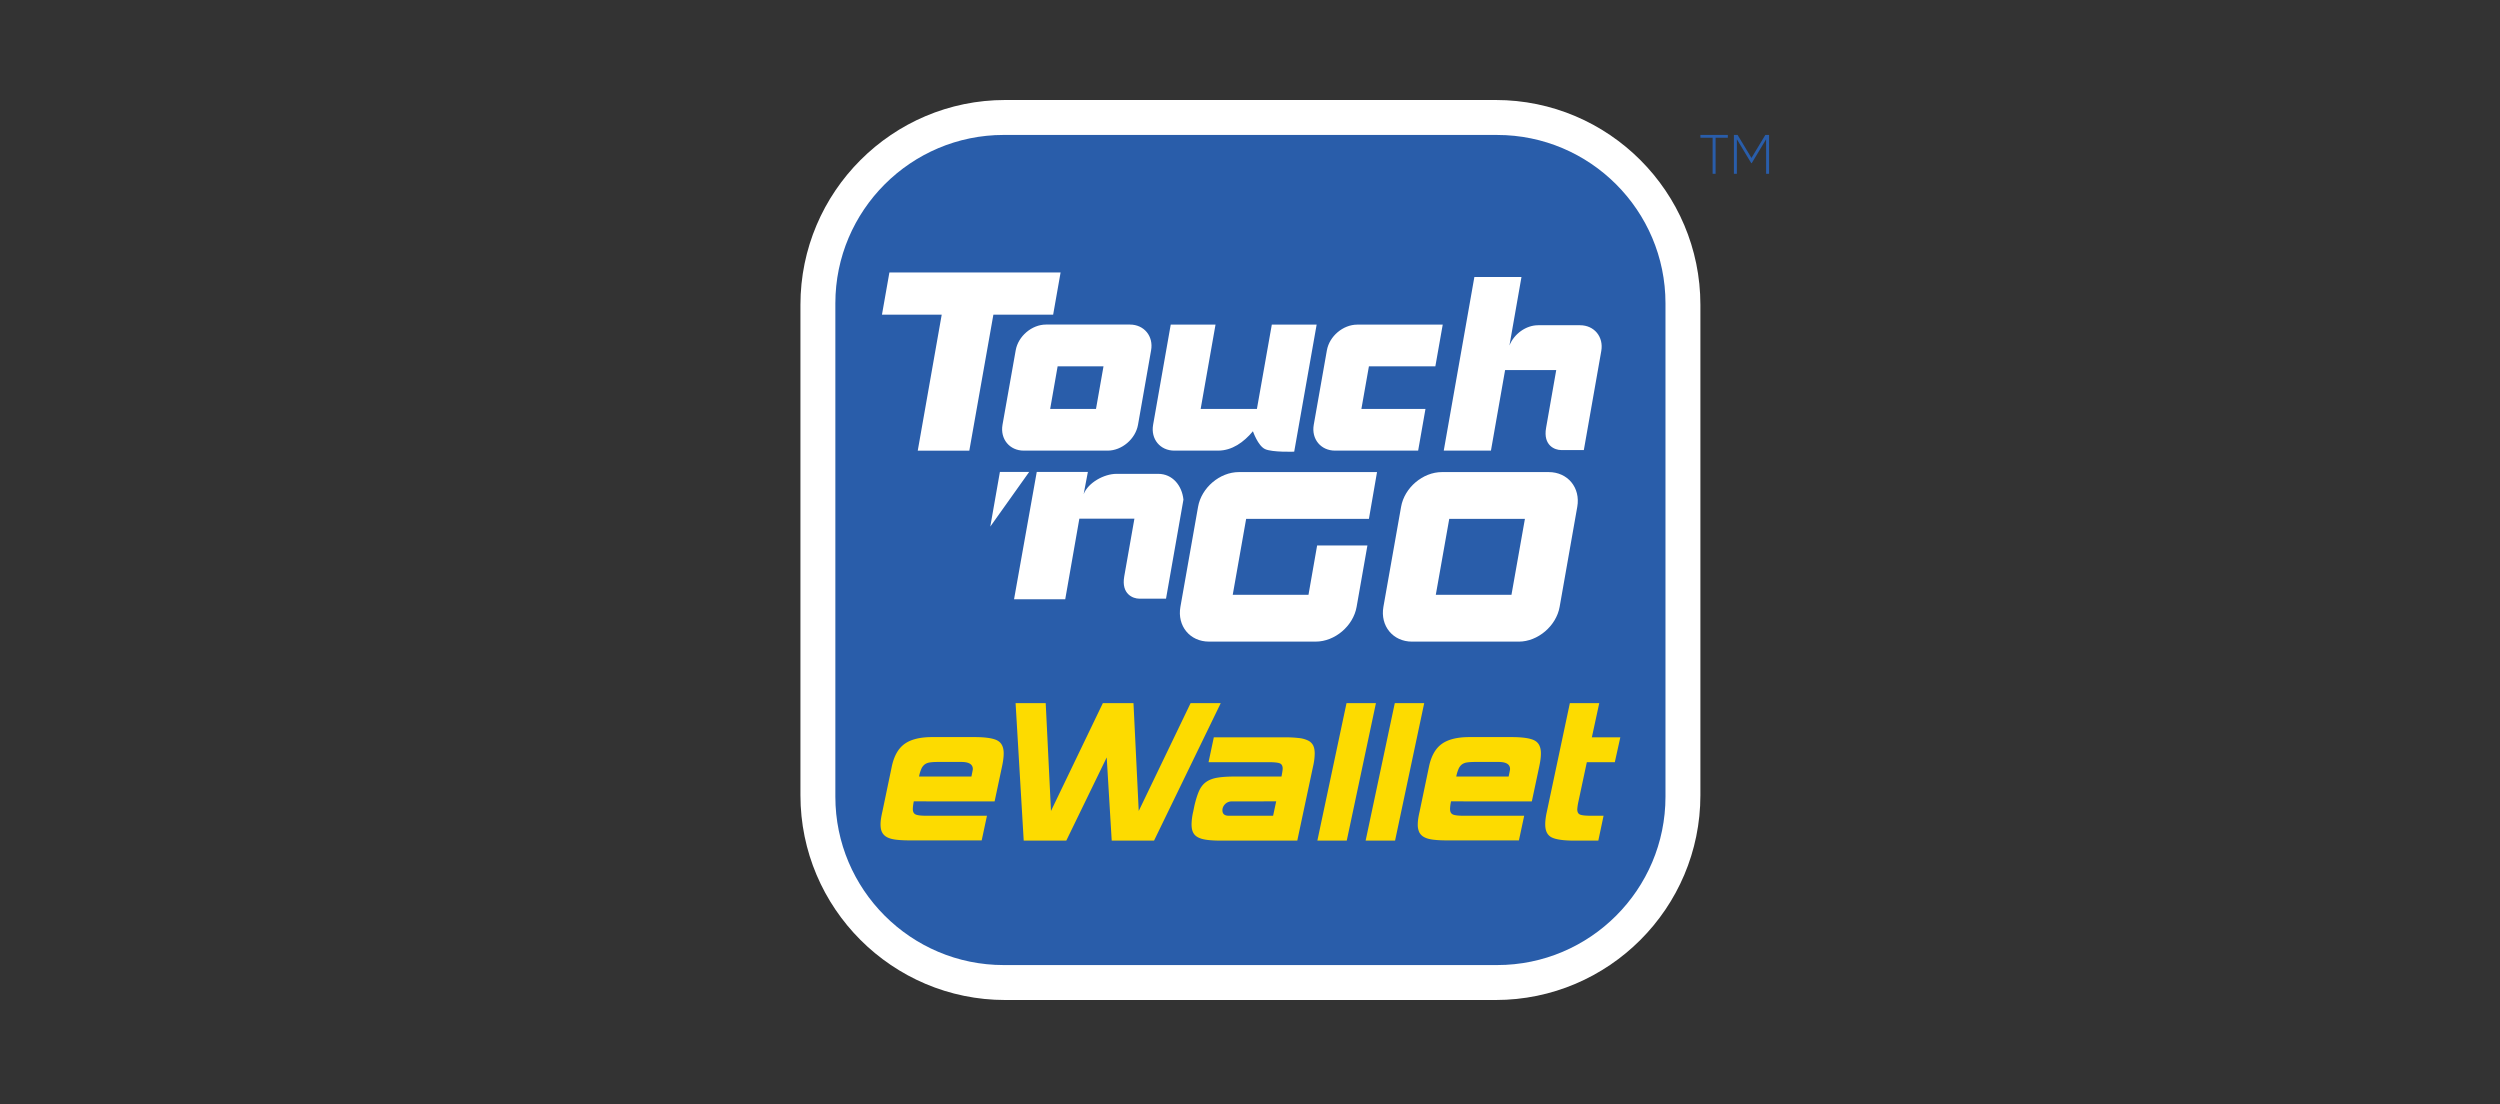 <svg width="120" height="53" viewBox="0 0 120 53" xmlns="http://www.w3.org/2000/svg"><rect x="0" y="0" width="120" height="53" fill="#333333" stroke="none"/><g fill="none" fill-rule="evenodd"><path d="M71.792 4.8H48.249c-5.418 0-9.828 4.41-9.828 9.83v23.54c0 5.42 4.41 9.83 9.828 9.83h23.543c5.42 0 9.827-4.41 9.827-9.83V14.63c0-5.42-4.408-9.83-9.827-9.83" fill="#FFF"/><path d="M71.865 6.477H48.177c-4.454 0-8.08 3.626-8.08 8.08v23.687c0 4.455 3.626 8.079 8.08 8.079h23.688c4.453 0 8.078-3.624 8.078-8.08V14.557c0-4.453-3.625-8.079-8.078-8.079" fill="#295DAA"/><path d="M55.596 22.745h-2.008c-.589 0-1.352.417-1.572.97l.202-1.062h-2.454l-1.09 6.112h2.457l.678-3.87h2.643l-.489 2.775c-.15.857.433 1.066.721 1.066h1.285l.836-4.753c-.069-.682-.529-1.238-1.21-1.238m-7.6-.092l-.461 2.623 1.866-2.623zm2.913-9.573h-8.217l-.357 2.025h2.868l-1.15 6.526h2.475l1.155-6.526h2.869z" fill="#FFF"/><path d="M52.608 19.628l.36-2.043h-2.202l-.358 2.043h2.2zM49.14 21.63c-.68 0-1.138-.557-1.02-1.239l.633-3.573c.118-.681.775-1.239 1.454-1.239h4.028c.681 0 1.141.558 1.017 1.239l-.628 3.573c-.121.682-.777 1.239-1.456 1.239H49.14zm16.207-2.002l.361-2.043h3.189l.354-2.003h-4.103c-.68 0-1.339.556-1.458 1.237l-.63 3.573c-.12.682.34 1.238 1.022 1.238h3.989l.352-2.002h-3.076zm-5.015 0h-2.7l.713-4.046h-2.15l-.846 4.81c-.12.682.337 1.238 1.018 1.238h2.097c.68 0 1.237-.405 1.677-.93 0 0 .24.702.585.858.347.16 1.396.122 1.396.122l1.077-6.098h-2.152l-.715 4.046zm15.508-4.017h-2.006c-.59 0-1.16.418-1.38.971l.577-3.286H70.77L69.3 21.63h2.265l.68-3.868h2.454l-.487 2.774c-.152.856.432 1.066.716 1.066h1.096l.837-4.753c.12-.682-.338-1.238-1.02-1.238m-8.065 15.187c-.915 0-1.533-.754-1.373-1.667l.849-4.804c.16-.918 1.043-1.667 1.961-1.667h5.125c.913 0 1.533.75 1.371 1.667l-.847 4.804c-.162.913-1.044 1.667-1.96 1.667h-5.126zm4.774-2.246l.646-3.647h-3.632l-.646 3.647h3.632zm-9.743 0h-3.636l.644-3.647h5.893l.389-2.245h-6.63c-.918 0-1.799.75-1.96 1.667l-.848 4.804c-.16.914.455 1.666 1.37 1.666h5.128c.917 0 1.8-.752 1.96-1.666l.519-2.949h-2.414l-.415 2.37z" fill="#FFF"/><path fill="#FDDB00" d="M58.596 33.75l-3.202 6.6h-2.032l-.24-3.994-1.94 3.994h-2.044l-.39-6.6h1.446l.253 5.177 2.49-5.177h1.47l.252 5.177 2.49-5.177zm6.048 6.6h-1.411l1.4-6.6h1.412zm2.319 0H65.55l1.4-6.6h1.412zm9.756 0h-1.137c-.528 0-.895-.052-1.101-.155-.207-.103-.31-.312-.31-.625 0-.177.027-.383.08-.62l1.102-5.2h1.411l-.355 1.642h1.366l-.264 1.193h-1.343l-.402 1.883a2.5 2.5 0 00-.057.378c0 .13.043.215.132.253.087.038.265.057.534.057h.596l-.252 1.194zm-28.852-4.81c-.206-.106-.573-.16-1.102-.16h-2.02c-.581 0-1.023.11-1.325.327-.303.218-.507.58-.614 1.085l-.448 2.146c-.03.13-.053.247-.069.35a1.913 1.913 0 00-.023.281c0 .154.023.278.07.373a.54.54 0 00.229.236c.107.061.252.103.436.126.183.023.413.035.689.035h3.431l.253-1.183h-2.892c-.269 0-.447-.02-.534-.063-.088-.042-.132-.128-.132-.258 0-.092.015-.214.046-.367v-.004h.597v.004h3.282l.356-1.676c.053-.245.08-.455.08-.631 0-.306-.103-.513-.31-.62m-1.24 1.733H45.05v-.001h-.936a1.7 1.7 0 01.11-.366.544.544 0 01.16-.213.543.543 0 01.252-.097c.104-.016.232-.023.385-.023h1.125c.367 0 .55.115.55.344 0 .023-.023.142-.068.356m16.404-1.492a.535.535 0 00-.242-.235 1.317 1.317 0 00-.435-.12 5.433 5.433 0 00-.672-.035h-3.42l-.253 1.193h2.893c.267 0 .445.02.533.058.088.038.132.122.132.252 0 .061-.019.187-.057.378h-1.13v.001h-1.108c-.33 0-.603.017-.821.052-.218.034-.4.101-.545.2-.146.1-.26.241-.345.425-.084.184-.16.425-.23.723l-.056.276a2.845 2.845 0 00-.081.62c0 .16.025.29.075.39.05.1.13.178.24.235.112.058.257.098.437.12.18.023.403.035.672.035h3.65l.757-3.558a2.9 2.9 0 00.08-.62c0-.16-.025-.29-.074-.39zm-4.046 3.374c-.207 0-.31-.087-.31-.264 0-.107.042-.204.126-.292a.44.44 0 01.333-.132h1.526l.001-.004h.595l-.148.692h-2.123zm14.668-3.616c-.206-.106-.574-.16-1.102-.16h-2.02c-.581 0-1.023.11-1.325.327-.303.218-.508.58-.614 1.085l-.448 2.146c-.03.13-.054.247-.069.35a1.917 1.917 0 00-.023.281.86.86 0 00.069.373.54.54 0 00.23.236c.107.061.252.103.436.126.183.023.413.035.688.035h3.432l.253-1.183h-2.893c-.268 0-.446-.02-.533-.063-.088-.042-.132-.128-.132-.258 0-.092.015-.214.046-.367v-.004h.597v.004h3.282l.356-1.676c.053-.245.08-.455.08-.631 0-.306-.103-.513-.31-.62m-1.24 1.733h-1.486v-.001h-1.027a1.7 1.7 0 01.11-.366.542.542 0 01.16-.213.543.543 0 01.252-.097c.104-.016.232-.023.385-.023h1.125c.367 0 .55.115.55.344 0 .023-.022.142-.068.356"/><path fill="#295DAA" d="M82.936 6.61h-.587v1.732h-.143V6.611h-.587v-.134h1.317zm1.979 1.732h-.142V6.685l-.69 1.146h-.023l-.69-1.146v1.657h-.142V6.477h.176l.666 1.104.666-1.104h.179z"/><path d="M0 0h120v52.8H0z"/></g></svg>